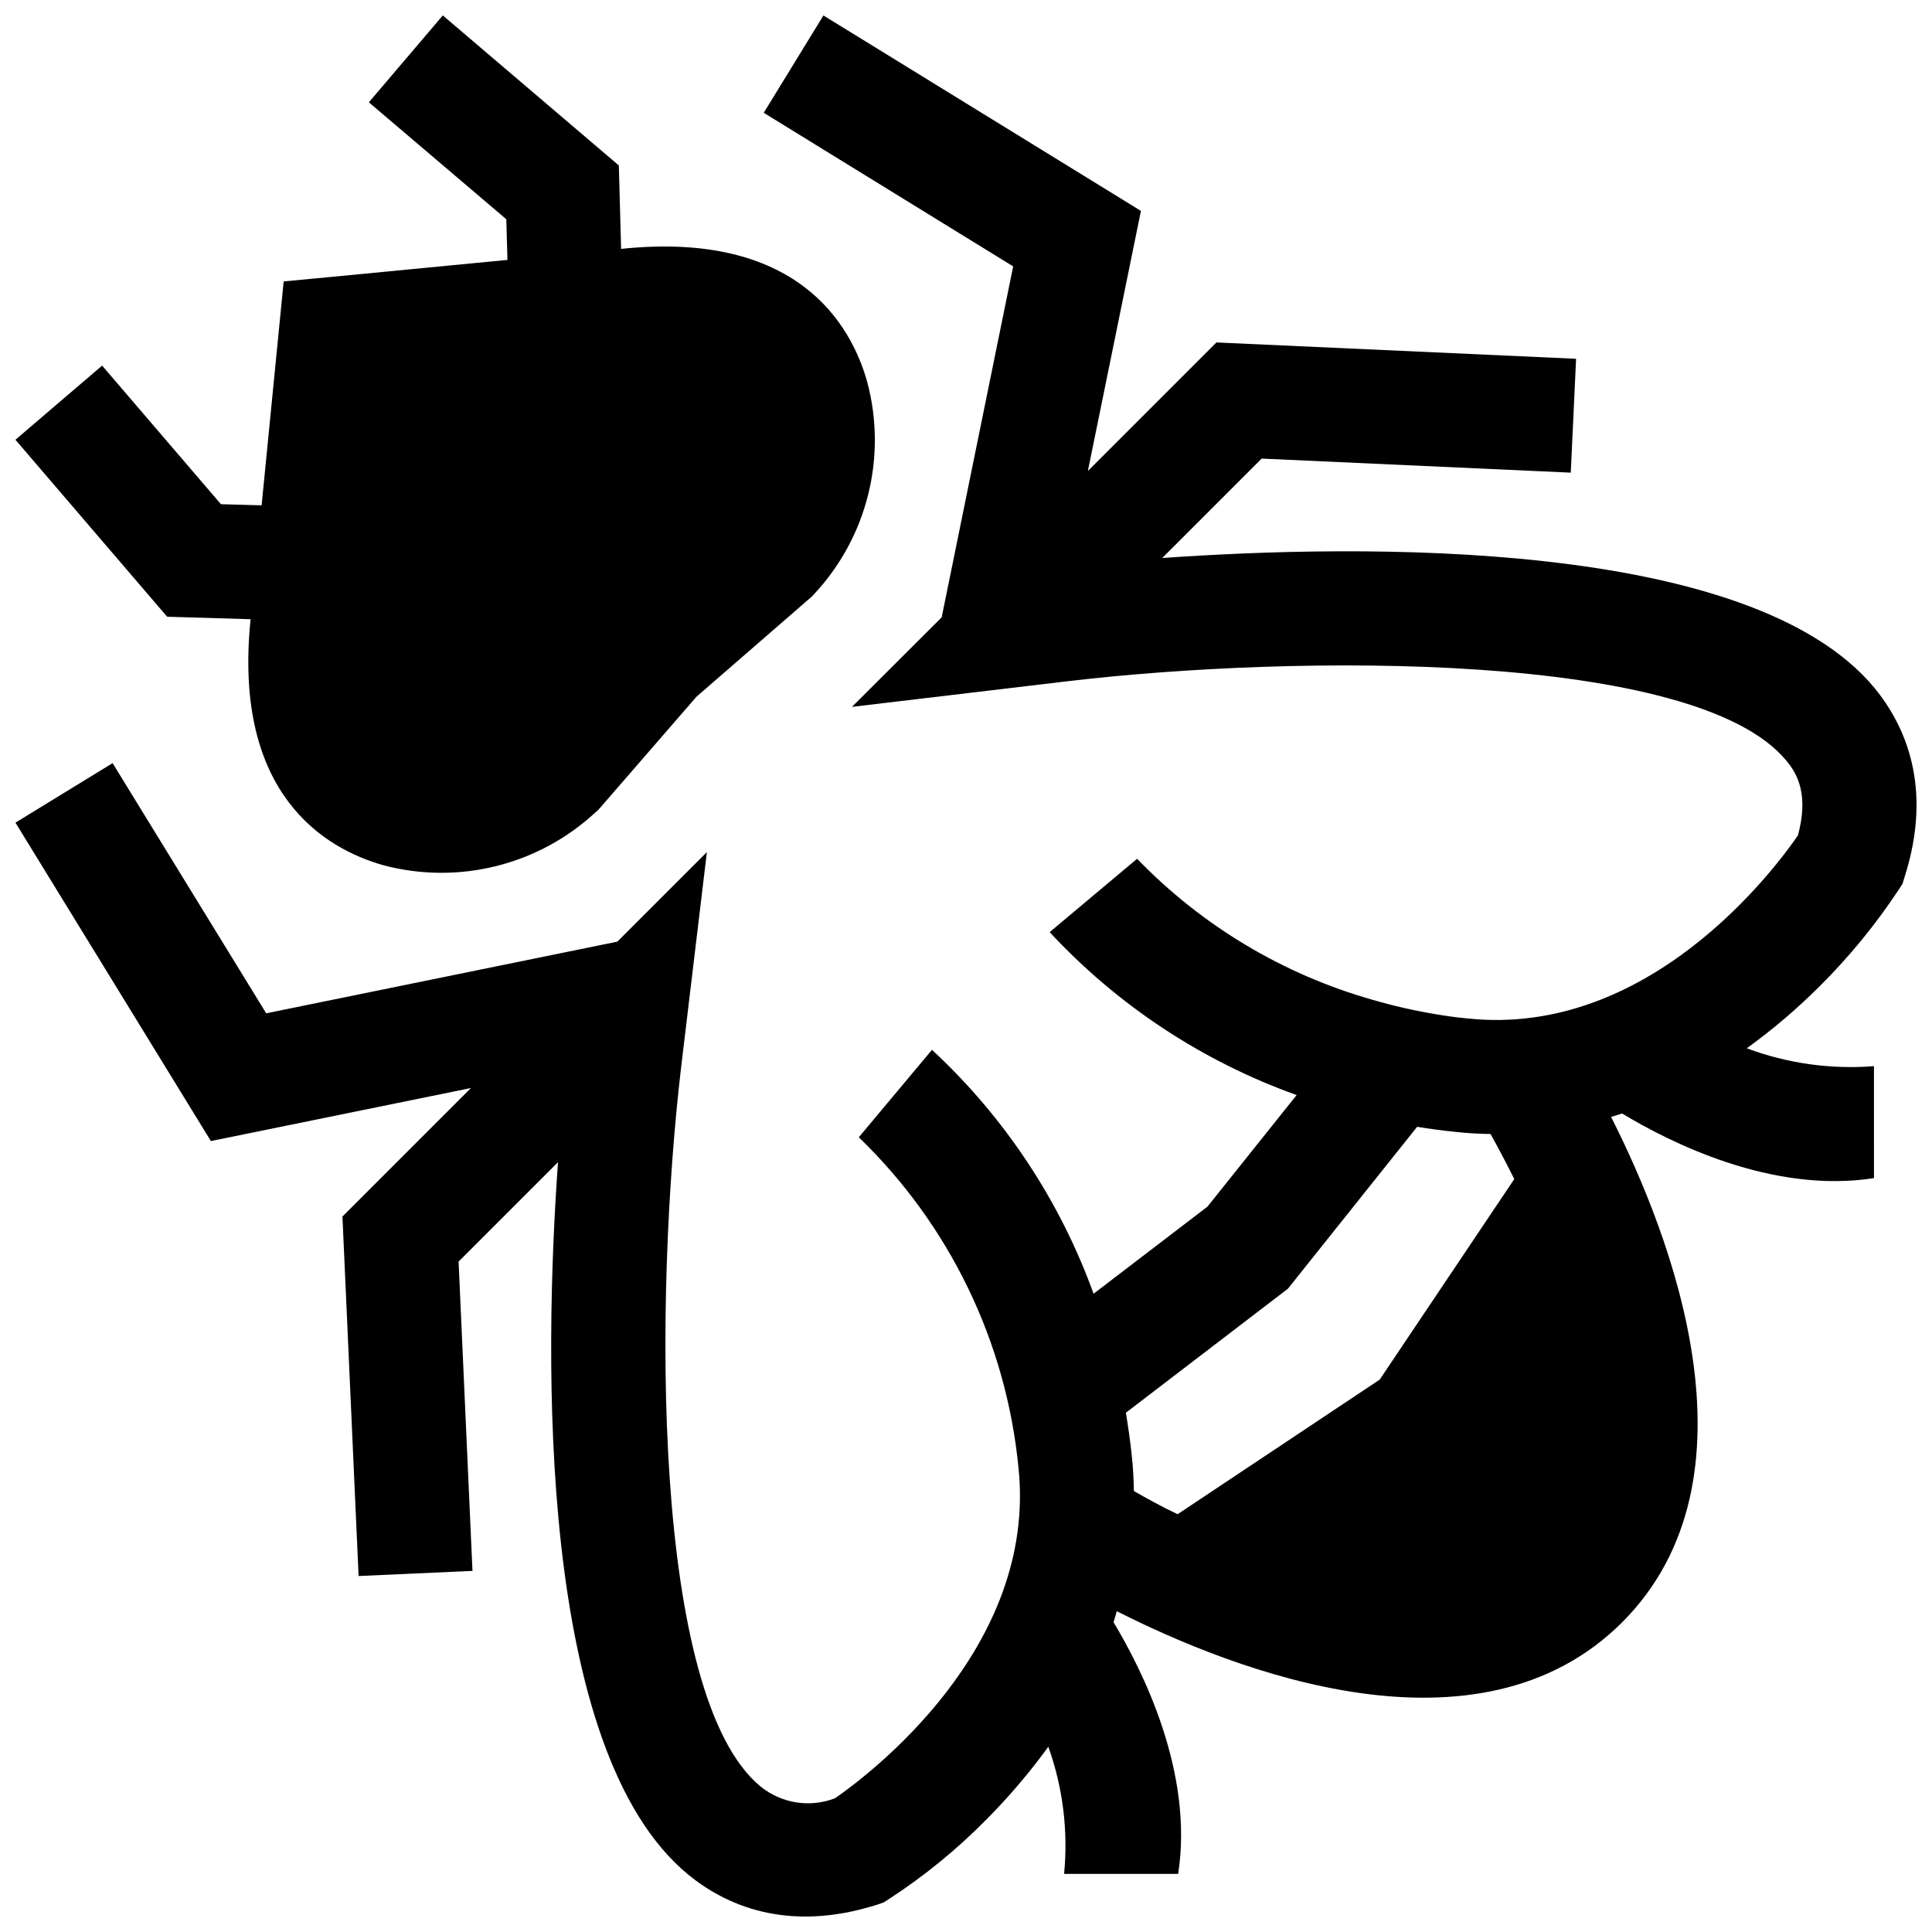 <?xml version="1.0" encoding="UTF-8"?>
<!-- Uploaded to: ICON Repo, www.iconrepo.com, Generator: ICON Repo Mixer Tools -->
<svg width="800px" height="800px" version="1.1" viewBox="144 144 512 512" xmlns="http://www.w3.org/2000/svg">
 <defs>
  <clipPath id="b">
   <path d="m148.09 148.09h227.91v227.91h-227.91z"/>
  </clipPath>
  <clipPath id="a">
   <path d="m148.09 148.09h503.81v503.81h-503.81z"/>
  </clipPath>
 </defs>
 <g>
  <g clip-path="url(#b)">
   <path d="m210.41 308.1c-4.785 46.551 19.852 60.859 35.168 65.191 19.902 5.289 41.129 0 56.227-14.008l0.707-0.605 26.047-30.027 30.633-26.602 0.656-0.707-0.004 0.004c14.023-15.086 19.297-36.328 13.953-56.223-4.332-15.367-18.691-40.051-65.195-35.164l-0.605-22.117-46.648-39.75-19.598 23.023 36.426 30.984 0.301 10.781-46.453 4.484-12.848 1.211-5.844 59.344-10.781-0.301-31.488-36.727-22.973 19.648 40.203 46.902z"/>
  </g>
  <g clip-path="url(#a)">
   <path d="m640.78 326.34c-33-39.902-136.64-38.137-188.78-34.461l26.348-26.348 81.922 3.727 1.41-30.176-95.32-4.332-34.059 34.059 14.059-68.918-84.141-51.793-15.82 25.793 66.102 40.707-18.945 93-23.777 23.73 56.781-6.75c61.113-7.254 166.96-8.012 190.84 21.008 3.023 3.578 5.945 9.117 3.074 19.801-6.098 8.867-39.348 53.605-87.512 48.516-2.875-0.25-5.695-0.656-8.363-1.109h-0.004c-5.68-0.941-11.297-2.219-16.824-3.828-23.742-6.738-45.277-19.637-62.426-37.383l-23.176 19.445c18.043 19.43 40.488 34.238 65.449 43.176l-23.633 29.574-30.176 23.074c-8.914-24.652-23.598-46.816-42.824-64.637l-19.398 23.176v-0.004c24.078 23.219 39.086 54.27 42.32 87.562 5.039 47.91-39.75 81.465-48.617 87.609-3.277 1.262-6.828 1.637-10.293 1.09-3.469-0.551-6.731-2.004-9.457-4.215-28.922-23.879-28.215-129.73-21.008-190.84l6.801-56.777-23.73 23.73-93.055 18.992-40.707-66.297-25.746 15.77 51.793 84.383 68.922-14.055-34.059 34.059 4.281 95.266 30.18-1.359-3.68-81.969 26.348-26.348c-3.731 52.145-5.492 155.82 34.461 188.77 9.57 7.859 25.996 15.668 50.078 8.012l1.766-0.605 1.562-1.008c9.258-6.035 17.84-13.043 25.598-20.91 5.984-6.008 11.492-12.477 16.473-19.344 3.859 10.789 5.285 22.297 4.18 33.703h30.23c4.184-27.004-9.57-54.109-17.129-66.703 0.301-0.957 0.605-1.965 0.859-2.922 31.133 15.77 95.773 41.059 133.96 2.922 38.09-38.188 12.797-102.77-2.973-133.91 1.008-0.301 1.965-0.555 2.922-0.906 12.594 7.609 39.75 21.359 66.754 17.129l-0.004-29.672c-11.445 0.902-22.949-0.715-33.703-4.734 6.859-4.953 13.312-10.445 19.297-16.426 7.844-7.793 14.863-16.367 20.961-25.594l1.008-1.562 0.555-1.812c7.707-24.082-0.102-40.504-7.961-50.078zm-196.29 212.8c-0.051-3.023-0.203-6.144-0.555-9.32-0.402-3.93-0.957-7.707-1.562-11.438l42.926-32.848 34.258-42.922c3.324 0.555 6.754 1.008 10.277 1.359 3.125 0.352 6.195 0.504 9.168 0.555 1.715 3.023 3.879 7.102 6.297 11.941l-35.668 53.148-53.555 35.668c-4.332-2.062-8.16-4.18-11.586-6.144z"/>
  </g>
 </g>
</svg>